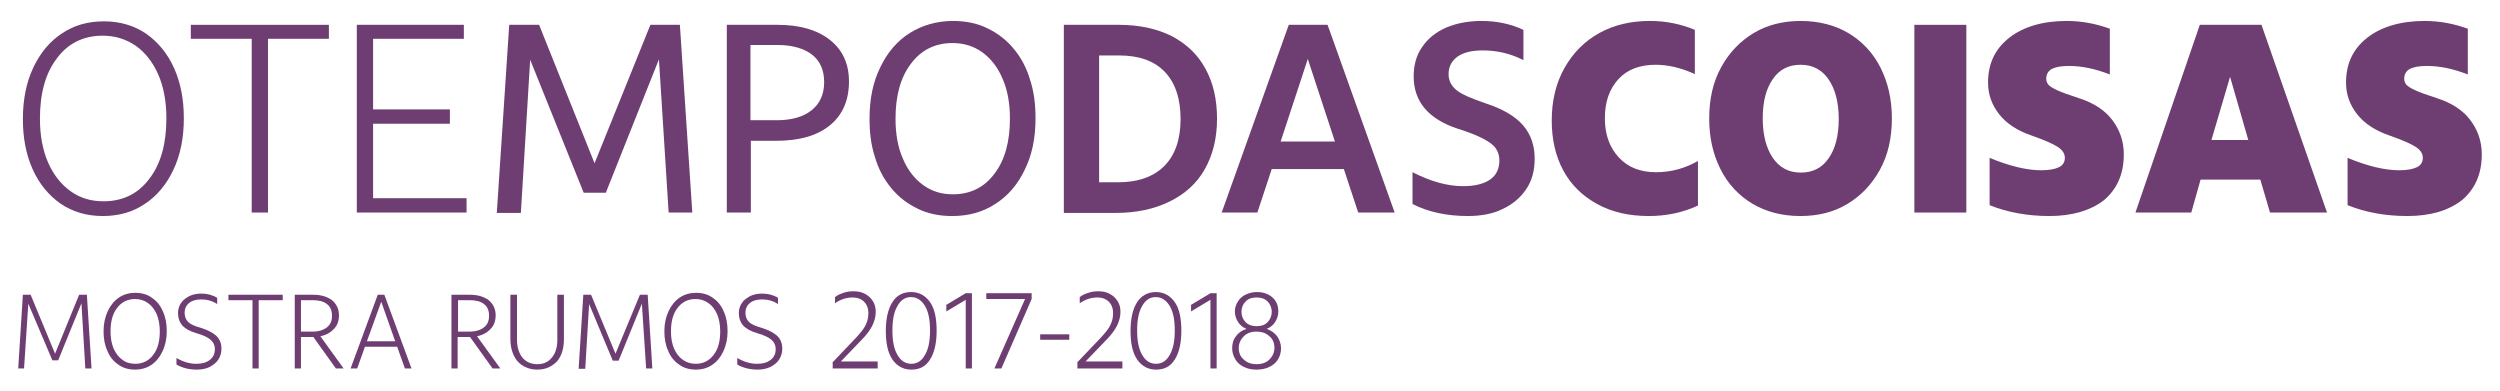 <?xml version="1.0" encoding="utf-8"?>
<!-- Generator: Adobe Illustrator 23.0.1, SVG Export Plug-In . SVG Version: 6.00 Build 0)  -->
<svg version="1.1" id="Layer_1" xmlns="http://www.w3.org/2000/svg" xmlns:xlink="http://www.w3.org/1999/xlink" x="0px" y="0px"
	 viewBox="0 0 644.6 100.8" style="enable-background:new 0 0 644.6 100.8;" xml:space="preserve">
<style type="text/css">
	.st0{fill:#6E3E72;}
</style>
<g>
	<path class="st0" d="M26.5,55.7c-4.2,0-7.8-1.1-10.9-3.2c-3.1-2.2-5.5-5.1-7.2-8.9c-1.7-3.8-2.5-8.1-2.5-12.9
		c0-5.1,0.9-9.5,2.7-13.3c1.8-3.8,4.3-6.8,7.4-8.8c3.1-2.1,6.7-3.1,10.8-3.1c4.2,0,7.8,1.1,10.9,3.2c3.1,2.2,5.5,5.1,7.2,8.9
		c1.7,3.8,2.5,8.1,2.5,12.9c0,5.1-0.9,9.5-2.7,13.3c-1.8,3.8-4.3,6.8-7.4,8.8C34.2,54.7,30.6,55.7,26.5,55.7z M26.7,51.9
		c4.9,0,8.9-1.9,11.8-5.8c3-3.9,4.4-9.1,4.4-15.6c0-4.3-0.7-8.1-2.1-11.3c-1.4-3.2-3.4-5.7-5.8-7.4c-2.5-1.7-5.3-2.6-8.5-2.6
		c-4.9,0-8.9,1.9-11.8,5.8c-3,3.9-4.4,9.1-4.4,15.6c0,4.3,0.7,8.1,2.1,11.3c1.4,3.2,3.4,5.7,5.8,7.4C20.7,51.1,23.5,51.9,26.7,51.9z
		"/>
	<path class="st0" d="M64.9,54.8V10H49.2V6.4h35.6V10H69.1v44.8H64.9z"/>
	<path class="st0" d="M92,54.8V6.4h27.6V10H96.2v18.2H116v3.7H96.2v19.2h24.1v3.7H92z"/>
	<path class="st0" d="M128.1,54.8l3.2-48.4h7.7l14.3,35.7l14.4-35.7h7.6l3.2,48.4h-6.1l-2.5-39.5l-13.7,34.4h-5.7l-13.8-34.3
		l-2.4,39.5H128.1z"/>
	<path class="st0" d="M187.3,6.4h13.2c5.7,0,10.2,1.3,13.5,3.9c3.3,2.6,4.9,6.2,4.9,10.7c0,4.8-1.6,8.6-4.9,11.3
		c-3.3,2.7-7.9,4-13.8,4h-6.6v18.5h-6.2V6.4z M193.5,11.7V31h6.8c3.9,0,6.9-0.9,9-2.6c2.1-1.7,3.2-4.1,3.2-7.2s-1-5.4-3.1-7.1
		c-2.1-1.6-5.1-2.5-8.9-2.5H193.5z"/>
	<path class="st0" d="M245.5,55.7c-3.3,0-6.3-0.6-8.9-1.9c-2.7-1.3-4.9-3-6.8-5.3c-1.9-2.3-3.3-4.9-4.2-8c-1-3-1.4-6.3-1.4-9.9
		c0-5.1,0.9-9.5,2.8-13.3c1.8-3.8,4.4-6.8,7.6-8.8s7-3.1,11.1-3.1c3.3,0,6.3,0.6,8.9,1.9c2.7,1.3,4.9,3,6.8,5.3
		c1.9,2.3,3.3,4.9,4.2,8c1,3,1.4,6.3,1.4,9.9c0,5.1-0.9,9.5-2.8,13.3c-1.8,3.8-4.4,6.8-7.6,8.8C253.4,54.7,249.7,55.7,245.5,55.7z
		 M245.7,50.1c4.5,0,8.1-1.8,10.7-5.3c2.7-3.5,4-8.3,4-14.2c0-3.9-0.6-7.4-1.9-10.3c-1.2-2.9-3-5.2-5.2-6.8
		c-2.2-1.6-4.8-2.4-7.7-2.4c-4.5,0-8.1,1.8-10.7,5.3c-2.7,3.5-4,8.3-4,14.2c0,3.9,0.6,7.4,1.9,10.3c1.2,2.9,3,5.2,5.2,6.8
		C240.2,49.3,242.7,50.1,245.7,50.1z"/>
	<path class="st0" d="M274.2,6.4h14.2c5.4,0,9.9,1,13.7,2.9c3.8,2,6.7,4.7,8.7,8.4c2,3.6,3,7.9,3,12.9c0,5.1-1.1,9.4-3.2,13.1
		s-5.2,6.4-9.1,8.3c-3.9,1.9-8.5,2.9-13.8,2.9h-13.4V6.4z M283.4,14.2V47h4.8c5.2,0,9.2-1.4,12-4.2c2.8-2.8,4.2-6.9,4.2-12.1
		c0-5.3-1.4-9.4-4.1-12.2c-2.7-2.8-6.6-4.2-11.7-4.2H283.4z"/>
	<path class="st0" d="M332.3,6.4h10l17.3,48.4h-9.4l-3.7-11.2h-18.6l-3.7,11.2H315L332.3,6.4z M330.2,36.5h14l-7-21.3L330.2,36.5z"
		/>
	<path class="st0" d="M378.5,55.7c-5.4,0-10.2-1-14.3-3.1v-8.2c4.7,2.4,9,3.6,13.1,3.6c3,0,5.3-0.6,6.9-1.7c1.6-1.1,2.4-2.8,2.4-4.9
		c0-1.2-0.3-2.2-0.9-3.1c-0.6-0.9-1.7-1.7-3.2-2.5c-1.5-0.8-3.7-1.7-6.6-2.6c-7.6-2.5-11.4-7-11.4-13.5c0-2.9,0.7-5.5,2.2-7.6
		c1.5-2.2,3.5-3.8,6.2-5c2.6-1.1,5.7-1.7,9.1-1.7c4,0,7.6,0.8,10.8,2.3v7.8c-3.3-1.7-6.8-2.5-10.5-2.5c-2.8,0-4.9,0.5-6.5,1.6
		c-1.5,1.1-2.3,2.6-2.3,4.5c0,1.7,0.7,3,2,4.1s3.9,2.2,7.7,3.5c4.3,1.4,7.5,3.3,9.5,5.6c2,2.3,3,5.2,3,8.6c0,3.1-0.7,5.7-2.2,7.9
		c-1.5,2.2-3.5,3.9-6.1,5.1C385,55.1,382,55.7,378.5,55.7z"/>
	<path class="st0" d="M425.2,55.7c-5.2,0-9.6-1-13.4-3.1c-3.8-2.1-6.7-4.9-8.7-8.6c-2-3.7-3-8-3-12.9c0-5.2,1.1-9.7,3.3-13.6
		c2.2-3.9,5.2-6.9,9-9c3.8-2.1,8.2-3.1,13-3.1c4.2,0,8,0.8,11.6,2.3v11.4c-3.5-1.6-6.9-2.4-10.1-2.4c-4.1,0-7.3,1.2-9.6,3.7
		c-2.3,2.5-3.5,5.8-3.5,10.1c0,4.2,1.2,7.5,3.6,10.1c2.4,2.6,5.6,3.8,9.6,3.8c3.9,0,7.5-1,10.8-2.9v11.5
		C433.9,54.8,429.7,55.7,425.2,55.7z"/>
	<path class="st0" d="M464.2,55.7c-4.7,0-8.9-1.1-12.4-3.2s-6.3-5.1-8.2-8.9c-1.9-3.8-2.9-8.1-2.9-13c0-5.1,1-9.5,3.1-13.3
		c2.1-3.8,4.9-6.7,8.4-8.8s7.6-3.1,12.1-3.1c4.7,0,8.9,1.1,12.4,3.2s6.3,5.1,8.2,8.9c1.9,3.8,2.9,8.1,2.9,13c0,5.1-1,9.5-3.1,13.3
		c-2.1,3.8-4.9,6.7-8.4,8.8C472.8,54.7,468.8,55.7,464.2,55.7z M464.3,44.5c3.1,0,5.5-1.2,7.2-3.7c1.7-2.4,2.6-5.8,2.6-10.1
		s-0.9-7.7-2.6-10.2c-1.7-2.5-4.1-3.8-7.2-3.8c-3.1,0-5.5,1.2-7.2,3.7c-1.7,2.4-2.6,5.8-2.6,10.1s0.9,7.7,2.6,10.2
		C458.8,43.2,461.2,44.5,464.3,44.5z"/>
	<path class="st0" d="M493.6,54.8V6.4H507v48.4H493.6z"/>
	<path class="st0" d="M528.4,55.7c-5.5,0-10.7-0.9-15.4-2.8V40.7c5.3,2.2,9.7,3.2,13.3,3.2c2.1,0,3.6-0.3,4.6-0.8
		c1-0.5,1.5-1.3,1.5-2.4c0-1.1-0.6-2-1.8-2.8c-1.2-0.8-3.5-1.8-6.9-3c-3.5-1.2-6.3-3-8.2-5.4c-1.9-2.4-2.9-5.1-2.9-8.2
		c0-4.9,1.8-8.7,5.5-11.6c3.6-2.8,8.6-4.3,14.8-4.3c3.8,0,7.5,0.7,11.1,2v11.8c-3.8-1.5-7.3-2.2-10.6-2.2c-2,0-3.5,0.3-4.4,0.8
		c-0.9,0.5-1.4,1.4-1.4,2.5c0,0.6,0.2,1.1,0.6,1.6c0.4,0.4,1.2,0.9,2.3,1.4c1.1,0.5,3,1.2,5.5,2c3.8,1.2,6.7,3.1,8.6,5.6
		s3,5.4,3,8.9c0,5-1.7,8.9-5.1,11.8C539,54.3,534.3,55.7,528.4,55.7z"/>
	<path class="st0" d="M567.2,6.4h15.9l16.9,48.4h-14.7l-2.5-8.5h-15.4l-2.4,8.5h-14.4L567.2,6.4z M570.2,36.1h9.5L575,19.8
		L570.2,36.1z"/>
	<path class="st0" d="M620.7,55.7c-5.5,0-10.7-0.9-15.4-2.8V40.7c5.3,2.2,9.7,3.2,13.3,3.2c2.1,0,3.6-0.3,4.6-0.8
		c1-0.5,1.5-1.3,1.5-2.4c0-1.1-0.6-2-1.8-2.8c-1.2-0.8-3.5-1.8-6.9-3c-3.5-1.2-6.3-3-8.2-5.4c-1.9-2.4-2.9-5.1-2.9-8.2
		c0-4.9,1.8-8.7,5.5-11.6c3.6-2.8,8.6-4.3,14.8-4.3c3.8,0,7.5,0.7,11.1,2v11.8c-3.8-1.5-7.3-2.2-10.6-2.2c-2,0-3.5,0.3-4.4,0.8
		c-0.9,0.5-1.4,1.4-1.4,2.5c0,0.6,0.2,1.1,0.6,1.6c0.4,0.4,1.2,0.9,2.3,1.4c1.1,0.5,3,1.2,5.5,2c3.8,1.2,6.7,3.1,8.6,5.6
		s3,5.4,3,8.9c0,5-1.7,8.9-5.1,11.8C631.3,54.3,626.7,55.7,620.7,55.7z"/>
	<path class="st0" d="M4.7,95l1.2-19h2l6.3,15.2L20.4,76h2l1.2,19h-1.6L21,78.2l-6,14.7h-1.5L7.3,78.3L6.2,95H4.7z"/>
	<path class="st0" d="M34.8,95.3c-1.6,0-3.1-0.4-4.3-1.3c-1.2-0.8-2.2-2-2.8-3.5c-0.7-1.5-1-3.2-1-5.1c0-2,0.4-3.7,1.1-5.2
		c0.7-1.5,1.7-2.7,2.9-3.5c1.2-0.8,2.6-1.2,4.2-1.2c1.6,0,3.1,0.4,4.3,1.3c1.2,0.8,2.2,2,2.8,3.5c0.7,1.5,1,3.2,1,5.1
		c0,2-0.4,3.7-1.1,5.2c-0.7,1.5-1.7,2.7-2.9,3.5C37.8,94.9,36.4,95.3,34.8,95.3z M34.9,93.8c1.9,0,3.5-0.8,4.6-2.3
		c1.2-1.5,1.7-3.6,1.7-6.1c0-1.7-0.3-3.2-0.8-4.4c-0.6-1.3-1.3-2.2-2.3-2.9c-1-0.7-2.1-1-3.3-1c-1.9,0-3.5,0.8-4.6,2.3
		c-1.2,1.5-1.7,3.6-1.7,6.1c0,1.7,0.3,3.2,0.8,4.4c0.6,1.3,1.3,2.2,2.3,2.9C32.5,93.5,33.7,93.8,34.9,93.8z"/>
	<path class="st0" d="M50.8,95.3c-2,0-3.7-0.4-5.3-1.3v-1.7c1.7,1,3.4,1.5,5.1,1.5c1.5,0,2.6-0.3,3.5-1c0.9-0.7,1.3-1.6,1.3-2.8
		c0-1-0.4-1.8-1.1-2.4c-0.7-0.6-1.9-1.2-3.7-1.7c-1.7-0.5-2.9-1.2-3.6-2c-0.7-0.8-1.1-1.9-1.1-3.2c0-1,0.3-1.9,0.8-2.6
		c0.5-0.8,1.3-1.3,2.2-1.8c0.9-0.4,1.9-0.6,3-0.6c1.6,0,3,0.4,4.1,1.1v1.6c-1.2-0.8-2.6-1.2-4.1-1.2c-1.3,0-2.4,0.3-3.1,0.9
		c-0.8,0.6-1.2,1.5-1.2,2.5c0,1,0.3,1.8,0.9,2.4c0.6,0.6,1.7,1.1,3.2,1.5c1.9,0.6,3.2,1.3,4.1,2.1c0.9,0.9,1.3,2,1.3,3.3
		c0,1.1-0.3,2-0.8,2.8c-0.5,0.8-1.3,1.4-2.2,1.9C53.1,95.1,52,95.3,50.8,95.3z"/>
	<path class="st0" d="M65.1,95V77.4h-6.2V76h14v1.4h-6.2V95H65.1z"/>
	<path class="st0" d="M76,95V76h4.8c2,0,3.6,0.5,4.8,1.4c1.2,1,1.8,2.3,1.8,3.9c0,1.4-0.4,2.6-1.3,3.5c-0.8,0.9-2,1.6-3.5,1.9l6,8.3
		h-2l-5.8-8.1h-3.2V95H76z M77.6,77.4v8.1h3c1.6,0,2.8-0.4,3.7-1.1c0.9-0.7,1.3-1.7,1.3-3c0-1.3-0.4-2.3-1.3-3c-0.9-0.7-2.1-1-3.7-1
		H77.6z"/>
	<path class="st0" d="M97.4,76h1.7l7,19h-1.7l-2-5.6h-8.3l-2,5.6h-1.7L97.4,76z M94.6,88h7.3l-3.6-10.2L94.6,88z"/>
	<path class="st0" d="M116.4,95V76h4.8c2,0,3.6,0.5,4.8,1.4c1.2,1,1.8,2.3,1.8,3.9c0,1.4-0.4,2.6-1.3,3.5c-0.8,0.9-2,1.6-3.5,1.9
		l6,8.3h-2l-5.8-8.1h-3.2V95H116.4z M118.1,77.4v8.1h3c1.6,0,2.8-0.4,3.7-1.1c0.9-0.7,1.3-1.7,1.3-3c0-1.3-0.4-2.3-1.3-3
		c-0.9-0.7-2.1-1-3.7-1H118.1z"/>
	<path class="st0" d="M138.5,95.3c-1.1,0-2-0.2-2.9-0.6c-0.9-0.4-1.6-0.9-2.2-1.6c-0.6-0.7-1-1.5-1.3-2.4c-0.3-0.9-0.5-2-0.5-3.1V76
		h1.7v11.5c0,2,0.5,3.6,1.4,4.7c0.9,1.1,2.2,1.7,3.9,1.7c1.6,0,2.8-0.6,3.7-1.7c0.9-1.1,1.4-2.6,1.4-4.5V76h1.7v11.5
		c0,2.4-0.6,4.3-1.8,5.7C142.2,94.6,140.6,95.3,138.5,95.3z"/>
	<path class="st0" d="M149.2,95l1.2-19h2l6.3,15.2L165,76h2l1.2,19h-1.6l-1.1-16.7l-6,14.7h-1.5l-6.1-14.6l-1,16.7H149.2z"/>
	<path class="st0" d="M179.4,95.3c-1.6,0-3.1-0.4-4.3-1.3c-1.2-0.8-2.2-2-2.8-3.5c-0.7-1.5-1-3.2-1-5.1c0-2,0.4-3.7,1.1-5.2
		c0.7-1.5,1.7-2.7,2.9-3.5c1.2-0.8,2.6-1.2,4.2-1.2c1.6,0,3.1,0.4,4.3,1.3c1.2,0.8,2.2,2,2.8,3.5c0.7,1.5,1,3.2,1,5.1
		c0,2-0.4,3.7-1.1,5.2c-0.7,1.5-1.7,2.7-2.9,3.5C182.4,94.9,181,95.3,179.4,95.3z M179.4,93.8c1.9,0,3.5-0.8,4.6-2.3
		c1.2-1.5,1.7-3.6,1.7-6.1c0-1.7-0.3-3.2-0.8-4.4c-0.6-1.3-1.3-2.2-2.3-2.9c-1-0.7-2.1-1-3.3-1c-1.9,0-3.5,0.8-4.6,2.3
		c-1.2,1.5-1.7,3.6-1.7,6.1c0,1.7,0.3,3.2,0.8,4.4c0.6,1.3,1.3,2.2,2.3,2.9C177.1,93.5,178.2,93.8,179.4,93.8z"/>
	<path class="st0" d="M195.4,95.3c-2,0-3.7-0.4-5.3-1.3v-1.7c1.7,1,3.4,1.5,5.1,1.5c1.5,0,2.6-0.3,3.5-1c0.9-0.7,1.3-1.6,1.3-2.8
		c0-1-0.4-1.8-1.1-2.4c-0.7-0.6-1.9-1.2-3.7-1.7c-1.7-0.5-2.9-1.2-3.6-2c-0.7-0.8-1.1-1.9-1.1-3.2c0-1,0.3-1.9,0.8-2.6
		c0.5-0.8,1.3-1.3,2.2-1.8c0.9-0.4,1.9-0.6,3-0.6c1.6,0,3,0.4,4.1,1.1v1.6c-1.2-0.8-2.6-1.2-4.1-1.2c-1.3,0-2.4,0.3-3.1,0.9
		c-0.8,0.6-1.2,1.5-1.2,2.5c0,1,0.3,1.8,0.9,2.4c0.6,0.6,1.7,1.1,3.2,1.5c1.9,0.6,3.2,1.3,4.1,2.1c0.9,0.9,1.3,2,1.3,3.3
		c0,1.1-0.3,2-0.8,2.8c-0.5,0.8-1.3,1.4-2.2,1.9C197.6,95.1,196.5,95.3,195.4,95.3z"/>
	<path class="st0" d="M214.6,93.5l6.1-6.4c1.2-1.3,2.1-2.4,2.5-3.3c0.5-1,0.7-2,0.7-3.1c0-1.2-0.4-2.2-1.1-2.9
		c-0.7-0.7-1.7-1.1-2.9-1.1c-1.7,0-3.2,0.5-4.6,1.5v-1.6c0.6-0.5,1.3-0.8,2.2-1.1c0.8-0.3,1.7-0.4,2.6-0.4c1.1,0,2.1,0.2,3,0.7
		c0.9,0.5,1.5,1.1,2,1.9c0.5,0.8,0.7,1.7,0.7,2.7c0,1.2-0.3,2.4-0.9,3.6c-0.6,1.2-1.6,2.5-3,3.9l-5.1,5.3h9.5V95h-11.6V93.5z"/>
	<path class="st0" d="M235,95.3c-2.1,0-3.7-0.9-4.9-2.6c-1.2-1.8-1.7-4.2-1.7-7.4s0.6-5.7,1.7-7.4c1.1-1.8,2.8-2.6,4.8-2.6
		c2.1,0,3.7,0.9,4.9,2.6c1.2,1.7,1.7,4.2,1.7,7.4s-0.6,5.7-1.7,7.4C238.7,94.5,237.1,95.3,235,95.3z M235,93.8
		c1.5,0,2.7-0.8,3.5-2.3c0.9-1.5,1.3-3.6,1.3-6.3c0-2.7-0.4-4.8-1.3-6.3c-0.9-1.5-2.1-2.3-3.6-2.3c-1.5,0-2.7,0.8-3.5,2.3
		c-0.9,1.5-1.3,3.6-1.3,6.3c0,2.7,0.4,4.8,1.3,6.3C232.3,93.1,233.5,93.8,235,93.8z"/>
	<path class="st0" d="M249,95V77.3l-5,3v-1.7l5-3h1.6V95H249z"/>
	<path class="st0" d="M264.3,77.1h-10v-1.5H266v1.5L258.2,95h-1.8L264.3,77.1z"/>
	<path class="st0" d="M268.2,87.6v-1.4h7.5v1.4H268.2z"/>
	<path class="st0" d="M277.7,93.5l6.1-6.4c1.2-1.3,2.1-2.4,2.5-3.3c0.5-1,0.7-2,0.7-3.1c0-1.2-0.4-2.2-1.1-2.9
		c-0.7-0.7-1.7-1.1-2.9-1.1c-1.7,0-3.2,0.5-4.6,1.5v-1.6c0.6-0.5,1.3-0.8,2.2-1.1s1.7-0.4,2.6-0.4c1.1,0,2.1,0.2,3,0.7
		c0.9,0.5,1.5,1.1,2,1.9c0.5,0.8,0.7,1.7,0.7,2.7c0,1.2-0.3,2.4-0.9,3.6c-0.6,1.2-1.6,2.5-3,3.9l-5.1,5.3h9.5V95h-11.6V93.5z"/>
	<path class="st0" d="M298.1,95.3c-2.1,0-3.7-0.9-4.9-2.6c-1.2-1.8-1.7-4.2-1.7-7.4s0.6-5.7,1.7-7.4s2.8-2.6,4.8-2.6
		c2.1,0,3.7,0.9,4.9,2.6c1.2,1.7,1.7,4.2,1.7,7.4s-0.6,5.7-1.7,7.4C301.8,94.5,300.2,95.3,298.1,95.3z M298.1,93.8
		c1.5,0,2.7-0.8,3.5-2.3c0.9-1.5,1.3-3.6,1.3-6.3c0-2.7-0.4-4.8-1.3-6.3c-0.9-1.5-2.1-2.3-3.6-2.3c-1.5,0-2.7,0.8-3.5,2.3
		c-0.9,1.5-1.3,3.6-1.3,6.3c0,2.7,0.4,4.8,1.3,6.3C295.4,93.1,296.6,93.8,298.1,93.8z"/>
	<path class="st0" d="M312.1,95V77.3l-5,3v-1.7l5-3h1.6V95H312.1z"/>
	<path class="st0" d="M324,95.3c-1.2,0-2.3-0.2-3.3-0.7c-1-0.5-1.7-1.1-2.2-2c-0.5-0.8-0.8-1.8-0.8-2.8c0-1.2,0.3-2.3,1-3.1
		c0.6-0.9,1.5-1.5,2.7-1.9c-1-0.4-1.7-1-2.2-1.8c-0.5-0.8-0.8-1.7-0.8-2.7c0-1,0.3-1.8,0.8-2.6c0.5-0.8,1.2-1.4,2.1-1.8
		c0.9-0.4,1.8-0.6,2.8-0.6c1.6,0,3,0.5,4,1.4c1,0.9,1.5,2.1,1.5,3.6c0,1-0.3,1.9-0.8,2.7c-0.5,0.8-1.2,1.4-2.2,1.8
		c1.1,0.4,2,1,2.7,1.9c0.6,0.9,1,1.9,1,3.1c0,1.1-0.3,2.1-0.8,2.9c-0.5,0.8-1.3,1.5-2.2,1.9C326.3,95.1,325.2,95.3,324,95.3z
		 M324,93.9c1.4,0,2.5-0.4,3.3-1.2c0.8-0.8,1.3-1.8,1.3-3c0-1.2-0.4-2.3-1.3-3c-0.8-0.8-2-1.2-3.3-1.2c-1.4,0-2.5,0.4-3.3,1.2
		c-0.8,0.8-1.3,1.8-1.3,3c0,1.2,0.4,2.3,1.3,3C321.5,93.5,322.6,93.9,324,93.9z M324,84.1c1.2,0,2.1-0.3,2.8-1
		c0.7-0.7,1.1-1.6,1.1-2.7c0-1.1-0.4-2-1.1-2.7c-0.7-0.7-1.7-1-2.8-1c-1.2,0-2.1,0.3-2.8,1c-0.7,0.7-1.1,1.6-1.1,2.7
		c0,1.1,0.4,2,1.1,2.7C321.9,83.8,322.9,84.1,324,84.1z"/>
</g>
</svg>
